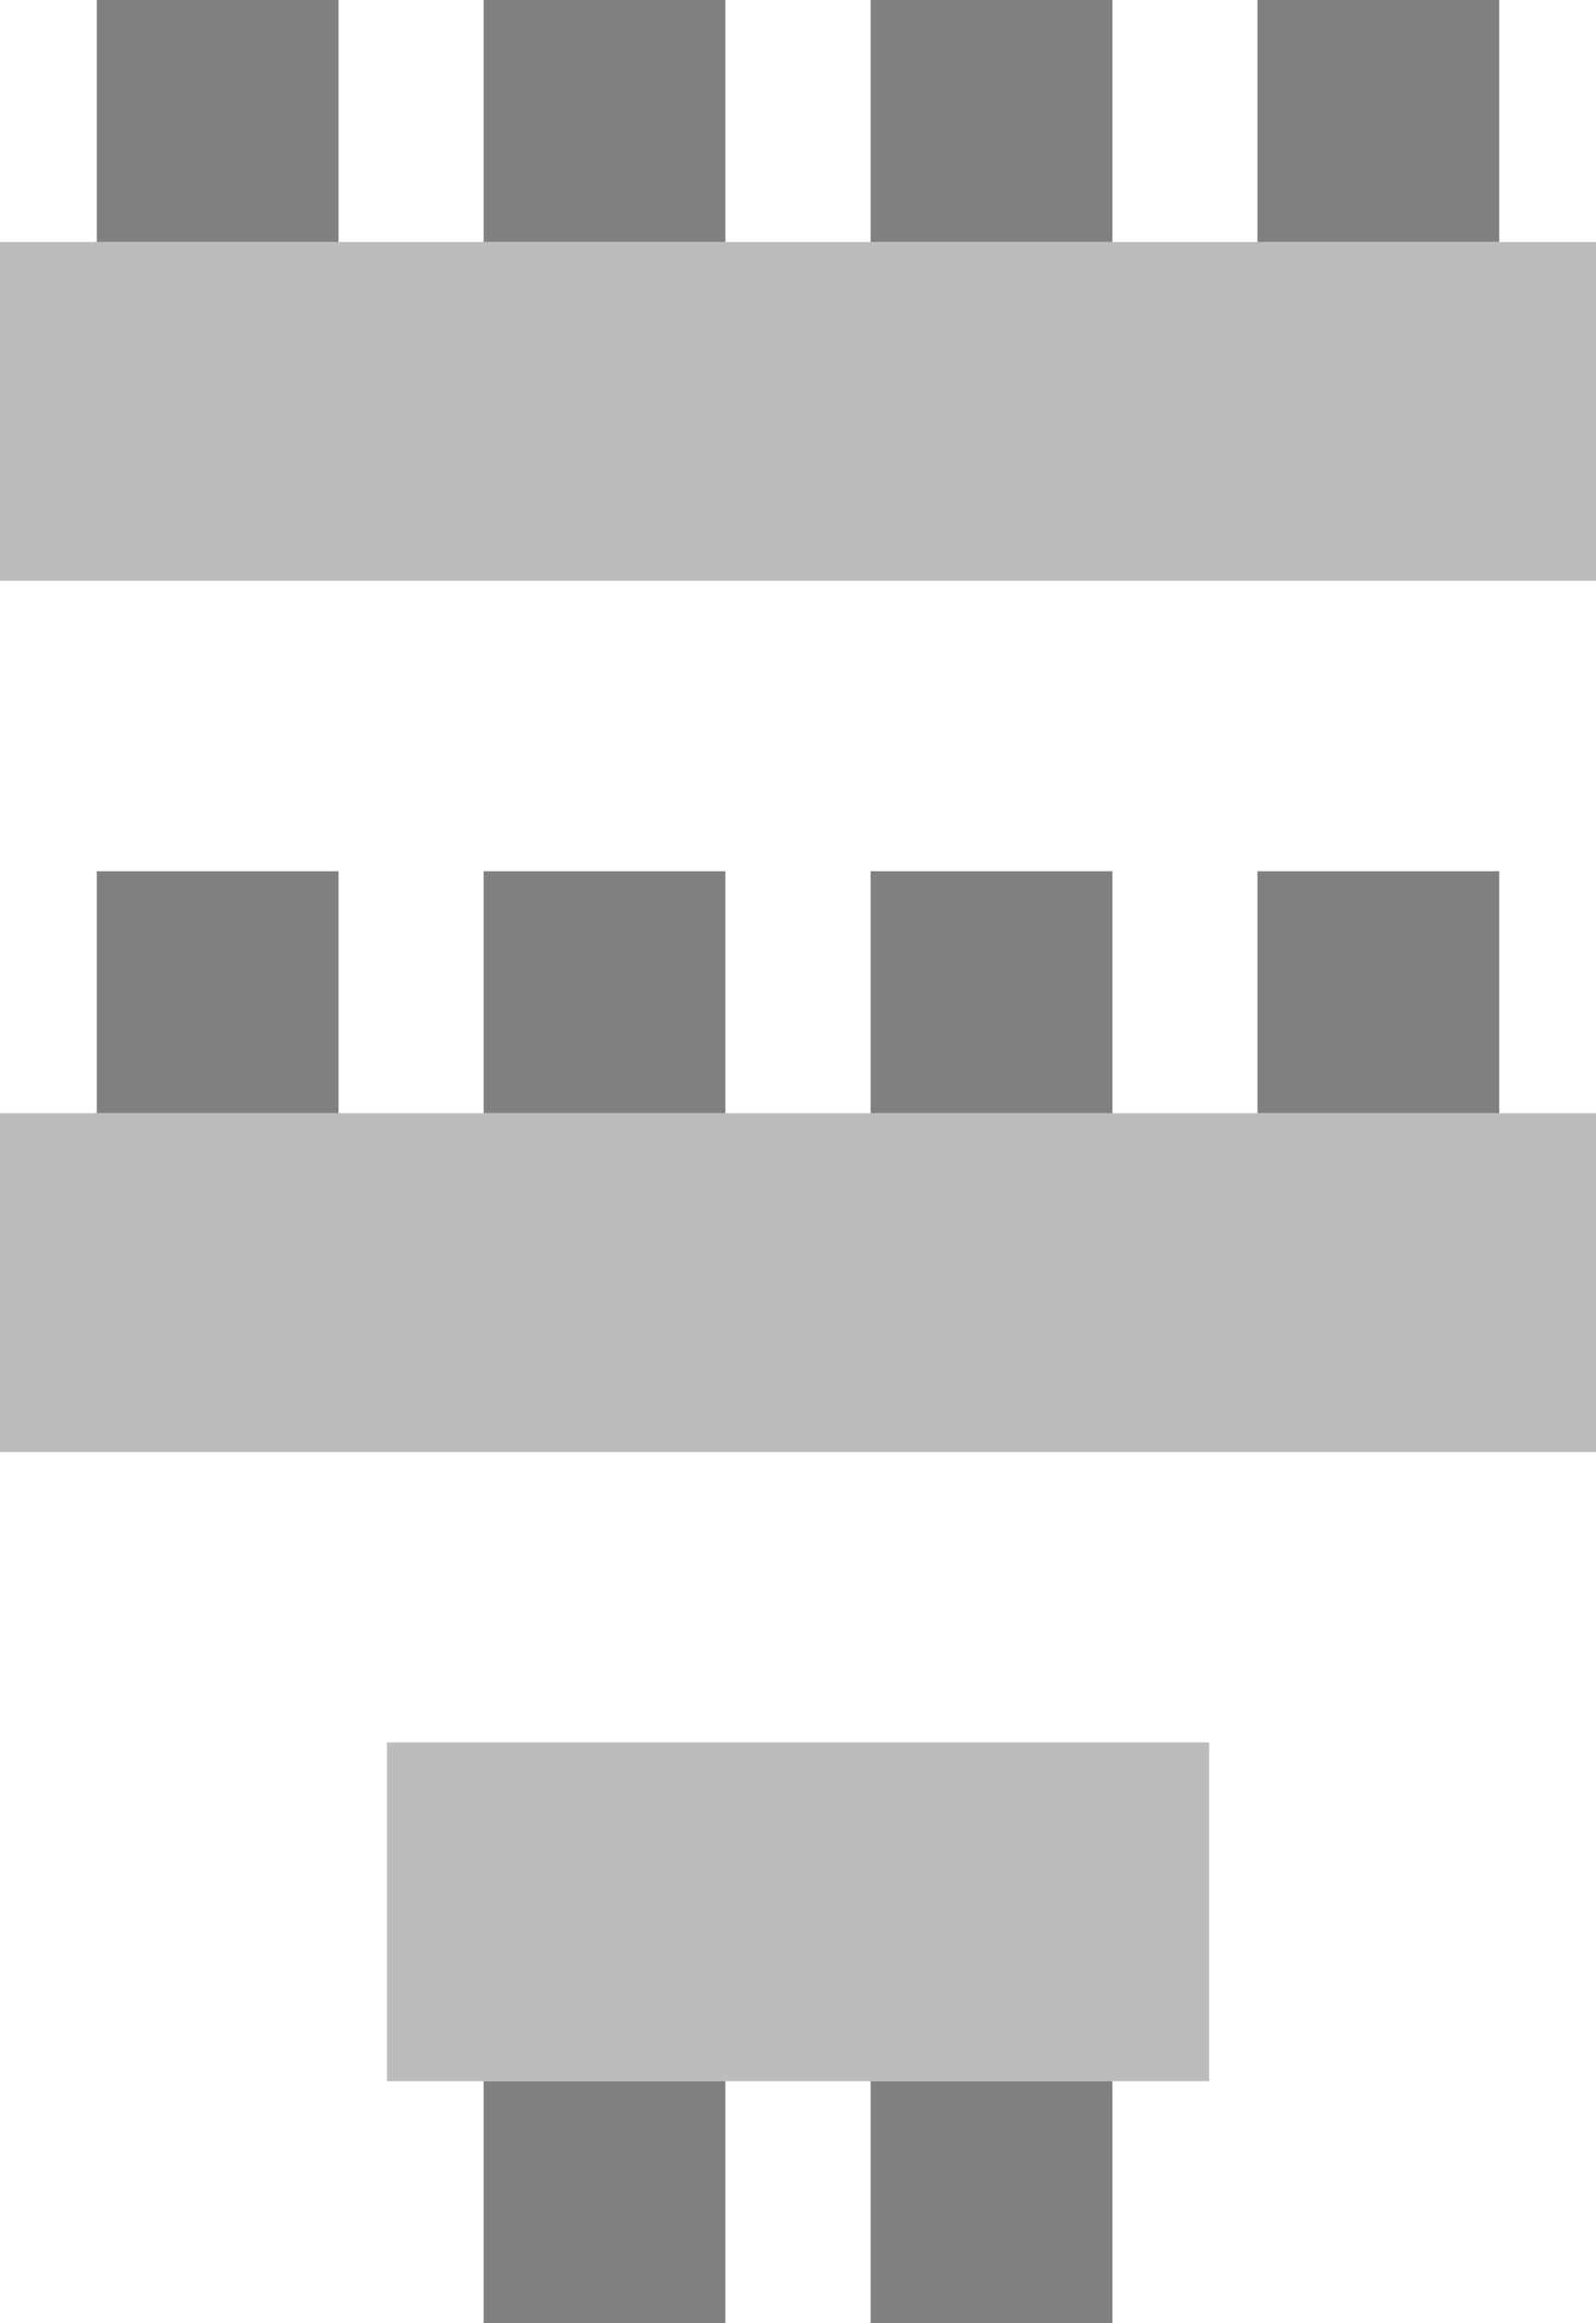 <svg xmlns="http://www.w3.org/2000/svg" viewBox="0 0 12.224 17.78">
  <g transform="translate(-99.009 -139.465)">
    <rect width="12.224" height="2.593" x="99.009" y="141.317" fill="#bcbcbc"/>
    <rect width="12.224" height="2.593" x="99.009" y="147.985" fill="#bcbcbc"/>
    <rect width="6.297" height="2.593" x="101.973" y="152.8" fill="#bcbcbc"/>
    <rect width="1.852" height="1.852" x="99.75" y="139.465" fill="#808080"/>
    <rect width="1.852" height="1.852" x="102.713" y="139.465" fill="#808080"/>
    <rect width="1.852" height="1.852" x="105.677" y="139.465" fill="#808080"/>
    <rect width="1.852" height="1.852" x="108.64" y="139.465" fill="#808080"/>
    <rect width="1.852" height="1.852" x="102.713" y="155.393" fill="#808080"/>
    <rect width="1.852" height="1.852" x="105.677" y="155.393" fill="#808080"/>
    <rect width="1.852" height="1.852" x="105.677" y="146.133" fill="#808080"/>
    <rect width="1.852" height="1.852" x="108.64" y="146.133" fill="#808080"/>
    <rect width="1.852" height="1.852" x="99.75" y="146.133" fill="#808080"/>
    <rect width="1.852" height="1.852" x="102.713" y="146.133" fill="#808080"/>
  </g>
</svg>
